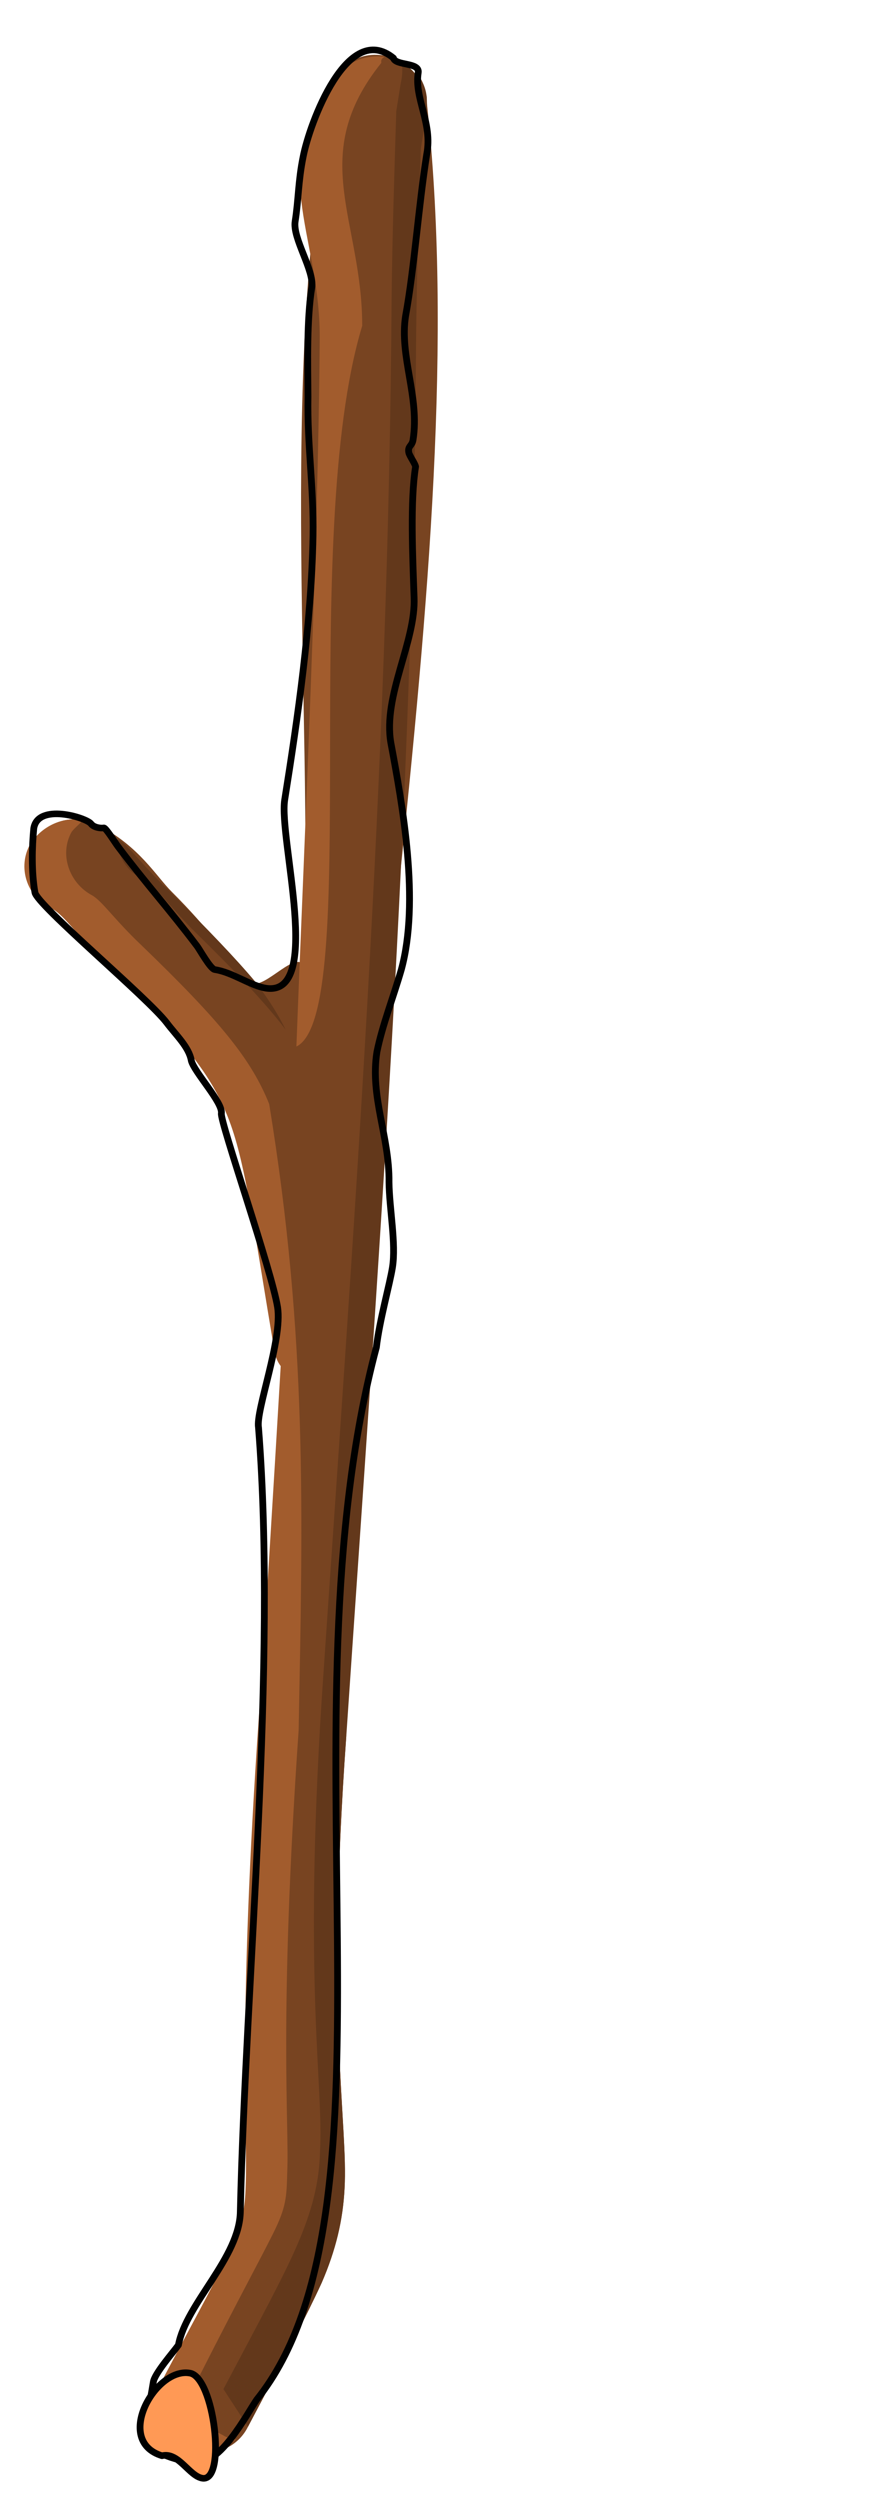 <?xml version="1.0" encoding="UTF-8" standalone="no"?>
<svg
   xmlns:dc="http://purl.org/dc/elements/1.1/"
   xmlns:cc="http://creativecommons.org/ns#"
   xmlns:rdf="http://www.w3.org/1999/02/22-rdf-syntax-ns#"
   xmlns:svg="http://www.w3.org/2000/svg"
   xmlns="http://www.w3.org/2000/svg"
   xmlns:sodipodi="http://sodipodi.sourceforge.net/DTD/sodipodi-0.dtd"
   xmlns:inkscape="http://www.inkscape.org/namespaces/inkscape"
   sodipodi:docname="v3.svg"
   inkscape:version="1.0 (4035a4fb49, 2020-05-01)"
   id="svg4025"
   version="1.1"
   viewBox="0 0 7.1 19.8"
   height="19.8mm"
   width="7.1mm">
  <defs
     id="defs4019" />
  <sodipodi:namedview
     inkscape:document-rotation="0"
     inkscape:window-maximized="1"
     inkscape:window-y="-9"
     inkscape:window-x="-9"
     inkscape:window-height="1001"
     inkscape:window-width="1920"
     showgrid="false"
     inkscape:current-layer="layer1"
     inkscape:document-units="mm"
     inkscape:cy="40.223234"
     inkscape:cx="48.035705"
     inkscape:zoom="7.9195959"
     inkscape:pageshadow="2"
     inkscape:pageopacity="0.0"
     borderopacity="1.0"
     bordercolor="#666666"
     pagecolor="#ffffff"
     id="base" />
  <g
     transform="translate(0,-277.2)"
     id="layer1"
     inkscape:groupmode="layer"
     inkscape:label="Vrstva 1">
    <g
       inkscape:transform-center-y="-2.8180288"
       inkscape:transform-center-x="-6.1567886"
       transform="matrix(0.074,0.098,-0.101,0.072,-1.502,260.616)"
       id="g1697">
      <path
         style="fill:#784421"
         inkscape:connector-curvature="0"
         d="m 136.5,52.6 c -0.7,0.1 -1.5,0.3 -2.1,0.9 -0.8,0.8 -0.9,1.6 -0.9,2.1 0,0.4 0,0.7 0.1,0.9 11.7,13.5 32.5,25.7 45.6,36.1 -1.2,-0.1 0,3.4 -1.3,3.5 -2.5,0.1 -3.9,-0.1 -7.5,0.4 -1.4,0.2 -3.6,-0.1 -6.3,1.2 -1.5,0.7 -2.2,2.6 -1.4,4.1 0.7,1.5 2.6,2.2 4.1,1.4 0.8,-0.4 2.1,-0.3 4.5,-0.6 7,-1.1 10.1,-1.2 13.1,-0.4 3,0.8 6.7,2.9 14,6.6 0.4,0.2 0.7,0.3 1.1,0.3 6.3,5.2 12.6,10.4 18.9,15.7 14.6,12.2 20.3,15.6 22.8,17.6 1.3,1 1.7,1.5 2.7,3.1 1,1.6 2.3,4.4 4.6,9 0.8,1.5 2.6,2.1 4.1,1.3 1.5,-0.8 2.1,-2.6 1.3,-4.1 -2.3,-4.6 -3.6,-7.2 -4.8,-9.3 -1.2,-2 -2.5,-3.5 -4.1,-4.8 -3.3,-2.7 -9.4,-5.4 -23.7,-17.5 -30,-20.4 -56,-51.5 -83,-67.1 -0.2,-0.1 -0.5,-0.3 -1.2,-0.4 -0.2,0 -0.4,0 -0.6,0 z"
         class="st19"
         sodipodi:nodetypes="sssccsscccssscssscccssccss"
         id="path2990" />
      <path
         style="fill:#a25c2d"
         inkscape:connector-curvature="0"
         d="m 134.5,53.5 c -0.1,0 -0.1,0 0,0 -0.8,0.9 -0.9,1.7 -0.9,2.1 0,0.4 0,0.7 0.1,0.9 2.1,7.4 7.5,7 13.1,11.1 11.3,8.4 25.4,19.8 36.4,28.5 0.8,-4.6 -26.7,-19.7 -35.4,-31.1 -5.6,-4.1 -11,-3.7 -13.1,-11.1 -0.2,-0.1 -0.2,-0.2 -0.2,-0.4 z m 28.8,44.8 c -1,0.9 -1.2,2.4 -0.7,3.6 0.7,1.5 2.6,2.2 4.1,1.4 0.8,-0.4 2.1,-0.3 4.5,-0.6 7,-1.1 10.1,-1.2 13.1,-0.4 3,0.8 6.7,2.9 14,6.6 0.4,0.2 0.7,0.3 1.1,0.3 6.3,5.2 12.6,10.4 18.9,15.7 14.6,12.2 20.3,15.6 22.8,17.6 1.3,1 1.7,1.5 2.7,3.1 1,1.6 2.3,4.4 4.6,9 0.8,1.5 2.6,2.1 4.1,1.3 1.2,-0.6 1.8,-1.8 1.6,-3.1 -0.2,0.2 -0.4,0.4 -0.7,0.5 -1.5,0.8 -3.4,0.2 -4.1,-1.3 -2.4,-4.6 -3.7,-7.3 -4.6,-9 -0.9,-1.7 -1.4,-2.1 -2.7,-3.1 -2.5,-2 -8.3,-5.4 -22.8,-17.6 -11.3,-8.6 -20.2,-15.5 -34,-22.6 -3,-0.8 -6.1,-0.7 -13.1,0.4 -2.4,0.4 -3.8,0.3 -4.5,0.6 -1.5,0.7 -3.4,0.1 -4.1,-1.4 -0.1,-0.3 -0.1,-0.7 -0.2,-1 z"
         class="st21"
         sodipodi:nodetypes="cssccccccccccsscssscccccssscccccc"
         id="path2990-9" />
      <path
         style="fill:#63381b"
         inkscape:connector-curvature="0"
         d="m 136.5,52.6 c -0.3,0 -0.7,0.1 -1.1,0.2 0.8,0.5 0.9,0.7 1.2,1 0.6,0.6 1.4,1.4 1.2,1.2 3.2,2.5 6.4,5 9.6,7.4 24.8,18.4 47.4,37.7 71,57.5 14.4,12 20.4,14.8 23.7,17.5 1.7,1.3 2.9,2.8 4.1,4.8 1.2,2 2.5,4.7 4.8,9.3 l 2.9,0.2 c -2.3,-4.6 -3.6,-7.2 -4.8,-9.3 -1.2,-2 -2.5,-3.5 -4.1,-4.8 -3.3,-2.7 -9.4,-5.4 -23.7,-17.5 -23.6,-19.8 -46.2,-39.1 -71,-57.5 -3.2,-2.4 -6.4,-4.9 -9.6,-7.4 0.2,0.2 -0.6,-0.6 -1.2,-1.2 -0.3,-0.3 -0.4,-0.5 -1.3,-1.1 -0.2,-0.1 -0.5,-0.3 -1.2,-0.4 -0.1,0.1 -0.3,0.1 -0.5,0.1 z m 41.8,43.1 c -2,0.1 -4.5,0.4 -8.1,0.9 -2.4,0.4 -3.8,0.3 -4.5,0.6 0,0 -0.1,0 -0.1,0.1 0.9,0.6 2.1,0.7 3,0.2 0.8,-0.4 2.1,-0.3 4.5,-0.6 4,-0.6 6.7,-0.9 8.8,-0.9 -1,-0.2 -2.2,-0.3 -3.6,-0.3 z"
         class="st18"
         sodipodi:nodetypes="scscssssccsssscssccsssccscsss"
         id="path2990-82" />
      <path
         style="fill:none;stroke:#000000;stroke-width:0.429;stroke-linecap:round;stroke-linejoin:round"
         inkscape:connector-curvature="0"
         d="m 134.9,53.1 c 0.5,0.2 1.2,-1.2 1.7,-0.7 1.2,1.2 3.2,1.2 4.6,2.7 2.4,2.4 5.5,5 7.7,7.3 1.9,1.9 4.8,2.4 6.8,4.4 0.3,0.3 0.1,0.5 0.5,0.7 0.2,0.1 0.8,0.1 1,0.2 1.6,1.6 4.6,3.6 6.8,5.1 2.4,1.6 4,5.4 6.8,6.8 3.7,1.8 9.4,4.6 12.3,8.2 1.1,1.4 2.2,3.1 3.4,4.4 2.1,2.1 4.9,2.6 7.3,4.4 1.4,1 3.5,2 4.6,3.1 0.8,0.8 2.3,2.7 3.6,3.9 15.7,19.2 46.5,31.4 50.8,46.6 0.4,1.1 2.1,4.4 1,5.6 -2.8,2.8 -3.5,1.3 -5.8,-1 -0.4,-0.4 -0.8,-2.1 -1,-2.7 -1.9,-2 -2.3,-6.5 -4.7,-8.3 -12,-9.2 -27.3,-22.9 -40.5,-31.1 -1,-0.5 -3.7,-4.6 -5.6,-5.6 -2.1,-1.1 -11.9,-4.2 -12.3,-4.6 -0.5,-0.5 -3.2,-0.2 -3.9,-0.5 -0.8,-0.4 -1.9,-0.2 -2.9,-0.2 -2,0 -11.1,2.1 -11.8,1.7 -1.2,-0.6 -2.5,-1.6 -3.4,-2.4 -1.2,-1.2 1.4,-3.1 1.9,-3.1 0.3,0 0.6,-0.3 0.7,-0.5 0.1,-0.1 1.2,0 1.5,0 3,0 5.3,-0.2 8.2,-0.2 0.3,0 1.7,0.2 1.9,0 0.8,-0.8 2.2,-1.2 2.9,-1.9 2.6,-2.6 -7.4,-6.4 -9.2,-8.2 -3.8,-3.8 -8.2,-8.1 -12.8,-11.6 -2.5,-1.9 -5,-3.2 -7.5,-5.1 -1.8,-1.3 -4.1,-2.9 -5.6,-4.4 -0.8,-0.8 -3.3,-0.9 -4.1,-1.7 -1,-1 -2,-1.7 -3.1,-2.9 -1.5,-1.6 -5.5,-7.5 -1.8,-8.4 z"
         class="st31"
         sodipodi:nodetypes="sssssscssssssccsscscsssssssssscssssssscs"
         id="path1439" />
      <path
         style="fill:#ff9955"
         inkscape:connector-curvature="0"
         d="m 252.2,157.2 c 0.4,-1 2.1,-0.6 2.7,-1.2 1.1,-1.1 -4.9,-4.5 -6,-3.4 -1.6,1.5 0.7,6.5 3.3,4.6 z"
         class="st20"
         id="path1455-2" />
      <path
         style="fill:none;stroke:#000000;stroke-width:0.429;stroke-linecap:round;stroke-linejoin:round"
         inkscape:connector-curvature="0"
         d="m 252.2,157.2 c 0.4,-1 2.1,-0.6 2.7,-1.2 1.1,-1.1 -4.9,-4.5 -6,-3.4 -1.6,1.5 0.7,6.5 3.3,4.6 z"
         class="st31"
         id="path1455" />
    </g>
  </g>
</svg>
